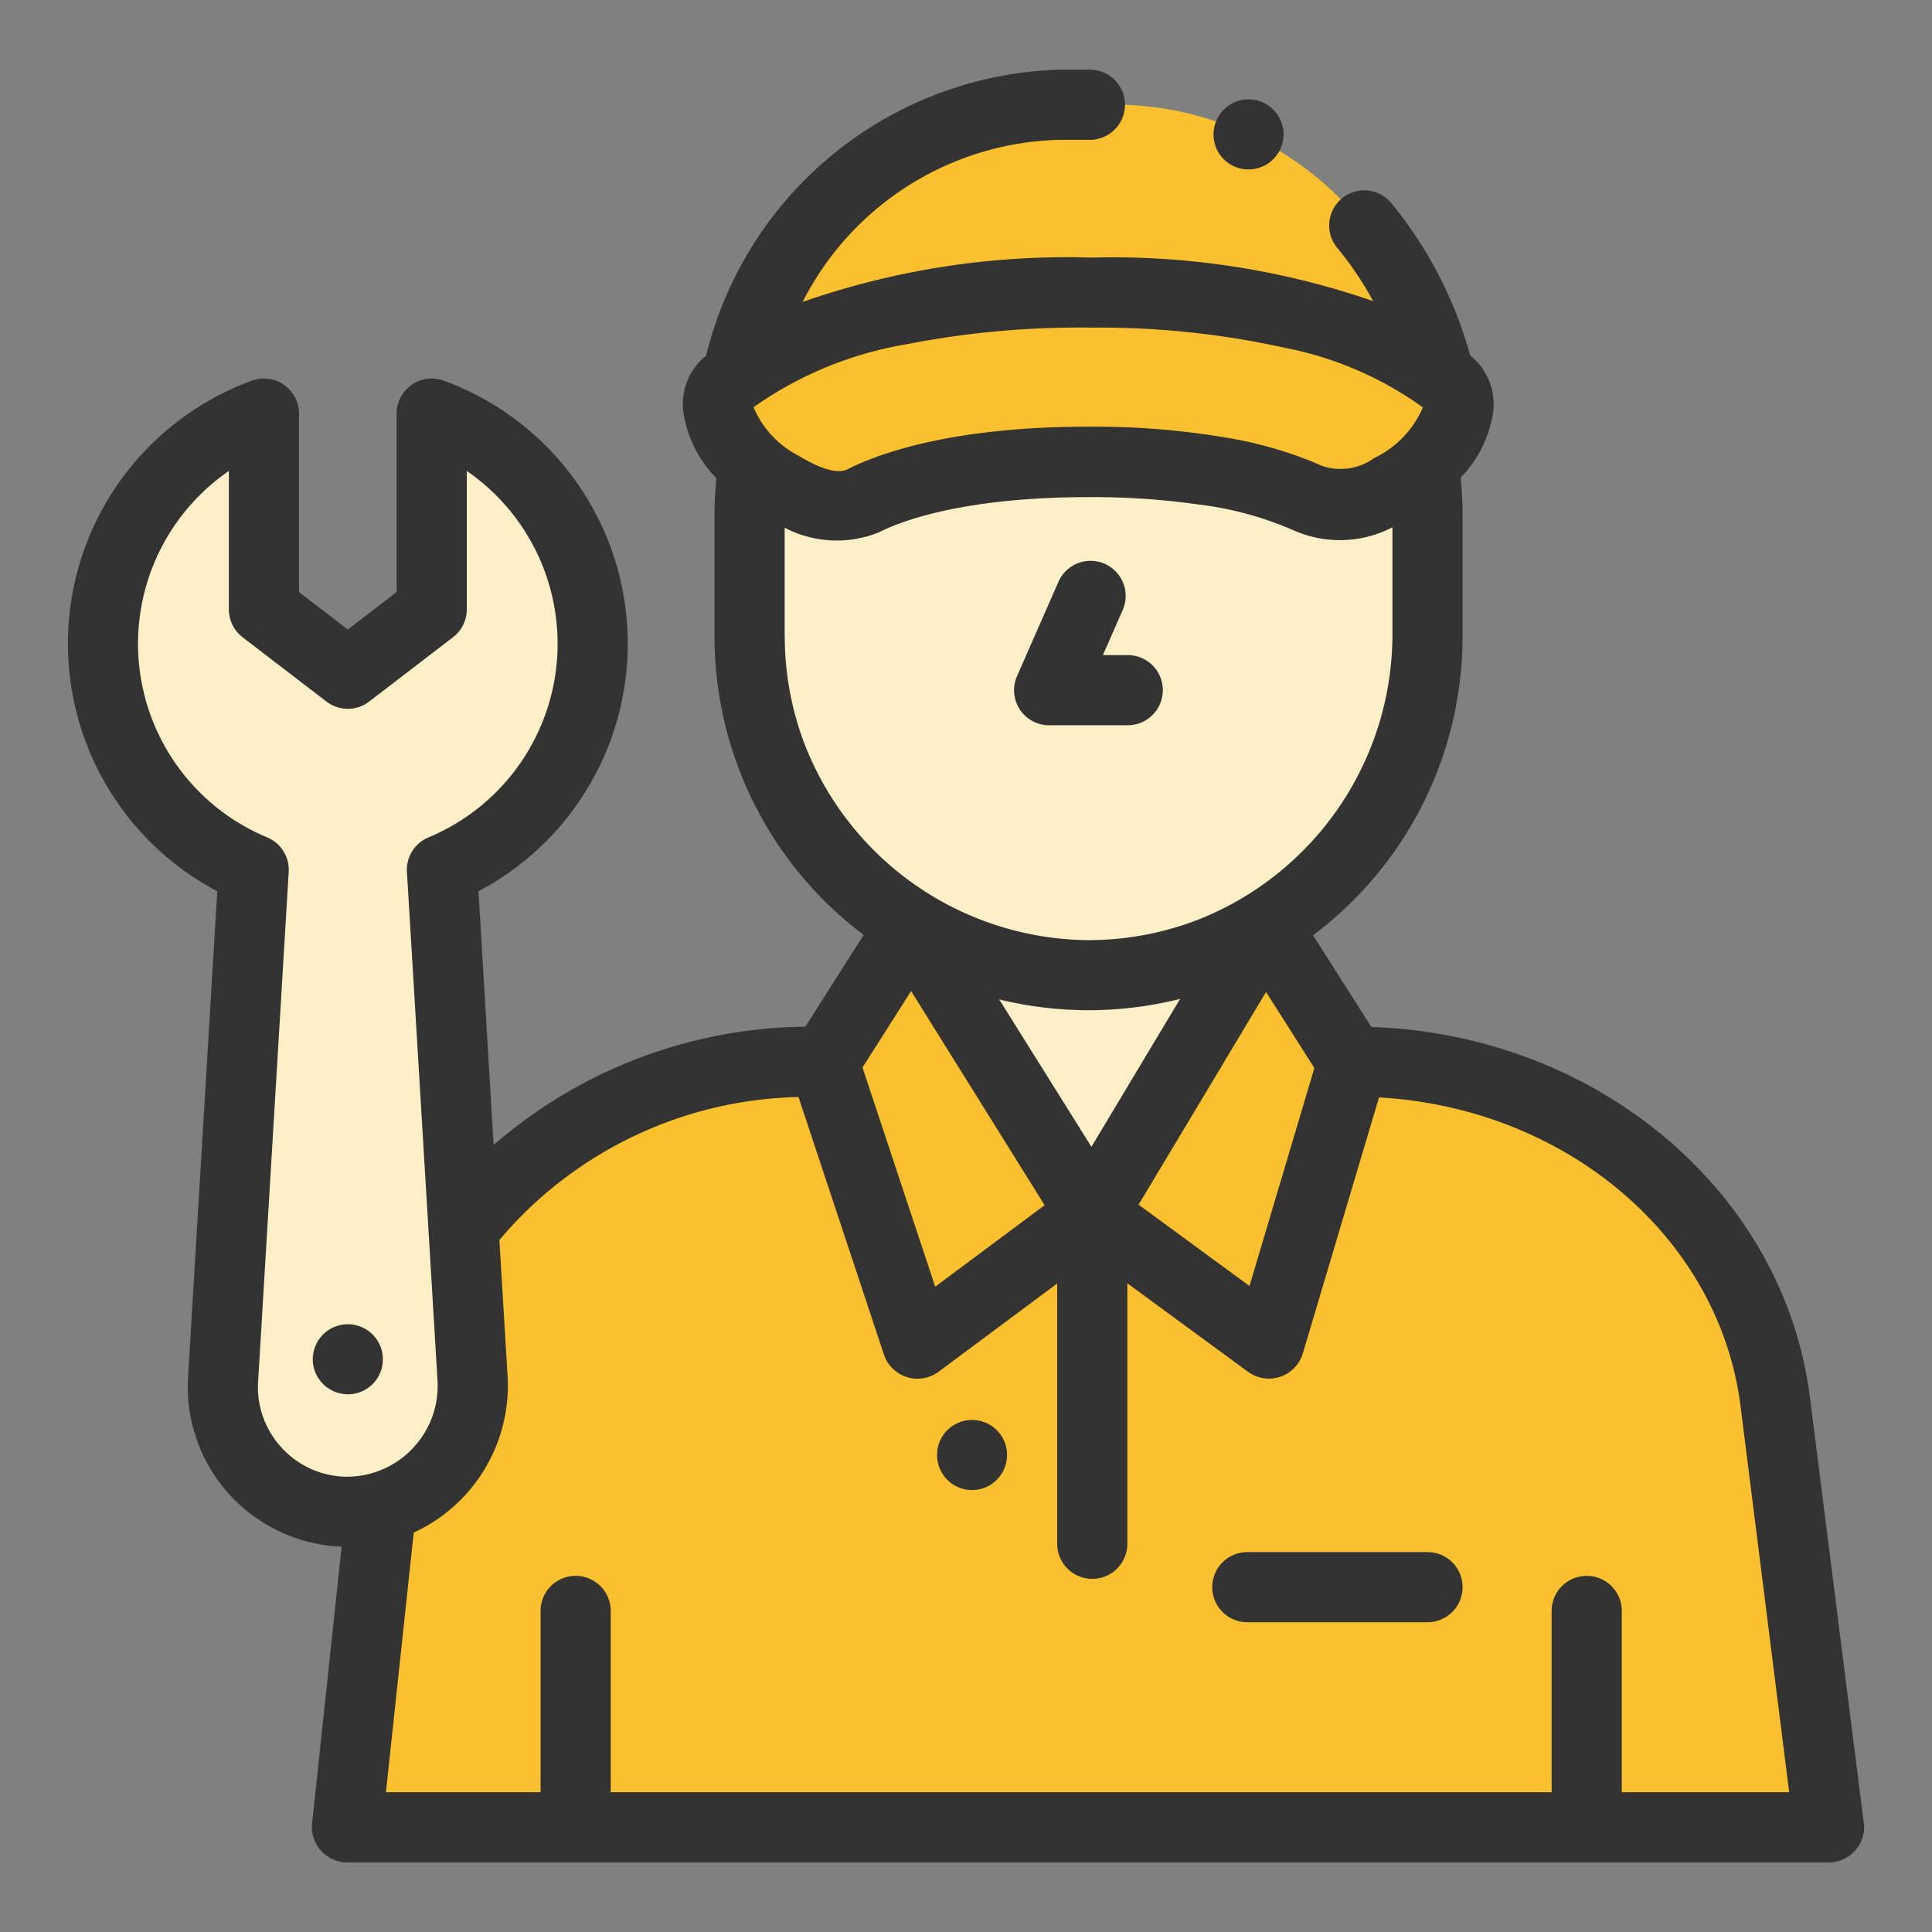 <?xml version="1.0" encoding="UTF-8"?> <svg xmlns="http://www.w3.org/2000/svg" width="64" height="64" viewBox="0 0 64 64"><rect x="0" y="0" width="64" height="64" fill="#808080" stroke="none"/><g id="icone_technicien" data-name="icone technicien" transform="translate(-577 -3061)"><rect id="Rectangle_1982" data-name="Rectangle 1982" width="64" height="64" transform="translate(577 3061)" fill="none"></rect><g id="technical-support" transform="translate(579.251 3062.84)"><g id="Groupe_11033" data-name="Groupe 11033" transform="translate(9.241 33.329)"><path id="Tracé_6636" data-name="Tracé 6636" d="M128.615,308.641h-49.1l1.134-10.6a4.144,4.144,0,0,0,3.03-4.241l-.3-4.981a14.484,14.484,0,0,1,11.591-5.538h.371l-.023.036,3.088,9.309,5.774-4.3h.019l5.859,4.3,2.771-9.309-.023-.036h.077c7.134,0,13.133,4.845,13.945,11.261Z" transform="translate(-79.519 -283.278)" fill="#fbc02d"></path></g><g id="Groupe_11034" data-name="Groupe 11034" transform="translate(22.579 13.465)"><path id="Tracé_6637" data-name="Tracé 6637" d="M216.758,114.113v4a11.229,11.229,0,0,1-22.458,0v-4a11.236,11.236,0,0,1,.121-1.652,5.675,5.675,0,0,0,1.047.76h0a3.012,3.012,0,0,0,2.573.418c1.051-.536,3.351-1.3,7.486-1.3s6.417.76,7.462,1.293a1.568,1.568,0,0,0,.709.147,4,4,0,0,0,1.863-.558,5.657,5.657,0,0,0,1.074-.782A11.33,11.33,0,0,1,216.758,114.113Z" transform="translate(-194.3 -112.341)" fill="#ffefc7"></path></g><g id="Groupe_11035" data-name="Groupe 11035" transform="translate(21.534 7.85)"><path id="Tracé_6638" data-name="Tracé 6638" d="M197.579,69.638c-4.136,0-6.435.763-7.486,1.3a3.012,3.012,0,0,1-2.573-.418h0c-1.676-.941-2.8-2.736-1.888-3.494,1.577-1.309,5.167-3,11.951-3s10.356,1.69,11.927,3c.912.76-.22,2.559-1.9,3.5a3,3,0,0,1-2.571.411C204,70.4,201.709,69.638,197.579,69.638Z" transform="translate(-185.306 -64.023)" fill="#fbc02d"></path></g><g id="Groupe_11036" data-name="Groupe 11036" transform="translate(22.164 1.626)"><path id="Tracé_6639" data-name="Tracé 6639" d="M213.991,19.441a14.242,14.242,0,0,0-5.861-2.268,31.124,31.124,0,0,0-6.247-.483,28.212,28.212,0,0,0-6.832.835,13.507,13.507,0,0,0-4.323,1.925c1.265-5.177,5.578-8.988,10.7-8.988h1.859a10.588,10.588,0,0,1,7.835,3.555A12.437,12.437,0,0,1,213.991,19.441Z" transform="translate(-190.728 -10.462)" fill="#fbc02d"></path></g><g id="Groupe_11037" data-name="Groupe 11037" transform="translate(25.044 28.809)"><path id="Tracé_6640" data-name="Tracé 6640" d="M218.4,244.384l-2.895,4.556,3.088,9.309,5.774-4.3Z" transform="translate(-215.508 -244.384)" fill="#fbc02d"></path></g><g id="Groupe_11038" data-name="Groupe 11038" transform="translate(33.924 28.809)"><path id="Tracé_6641" data-name="Tracé 6641" d="M297.661,244.384l2.895,4.556-2.772,9.309-5.858-4.3Z" transform="translate(-291.926 -244.384)" fill="#fbc02d"></path></g><g id="Groupe_11039" data-name="Groupe 11039" transform="translate(27.938 28.81)"><path id="Tracé_6642" data-name="Tracé 6642" d="M252.123,244.41,246.4,253.96l-5.986-9.568a11.244,11.244,0,0,0,11.71.018Z" transform="translate(-240.413 -244.392)" fill="#ffefc7"></path></g><g id="Groupe_11040" data-name="Groupe 11040" transform="translate(1.162 11.862)"><path id="Tracé_6643" data-name="Tracé 6643" d="M26.218,106.169a8.111,8.111,0,0,1-4.991,7.488l1.015,16.879a4.141,4.141,0,1,1-8.266,0l1.015-16.879A8.112,8.112,0,0,1,15.33,98.55v6.484l2.779,2.131,2.779-2.131V98.55A8.108,8.108,0,0,1,26.218,106.169Z" transform="translate(-10 -98.55)" fill="#f9f5f3"></path></g><g id="Groupe_11041" data-name="Groupe 11041" transform="translate(1.162 11.862)"><path id="Tracé_6644" data-name="Tracé 6644" d="M26.218,106.169a8.111,8.111,0,0,1-4.991,7.488l1.015,16.879a4.141,4.141,0,1,1-8.266,0l1.015-16.879A8.112,8.112,0,0,1,15.33,98.55v6.484l2.779,2.131,2.779-2.131V98.55A8.108,8.108,0,0,1,26.218,106.169Z" transform="translate(-10 -98.55)" fill="#ffefc7"></path></g><g id="Groupe_11042" data-name="Groupe 11042" transform="translate(0 0.464)"><path id="Tracé_6645" data-name="Tracé 6645" d="M59.489,58.547l-1.784-14.1c-.864-6.827-7.06-12.015-14.529-12.267l-1.93-3.038a12.38,12.38,0,0,0,4.953-9.9v-4c0-.42-.023-.841-.065-1.258a3.955,3.955,0,0,0,1.08-2.188,2.069,2.069,0,0,0-.732-1.835l-.031-.025a13.694,13.694,0,0,0-2.613-5.048,1.162,1.162,0,0,0-1.792,1.48,11.025,11.025,0,0,1,1.19,1.767,26.4,26.4,0,0,0-9.327-1.442,26.555,26.555,0,0,0-9.571,1.468,9.8,9.8,0,0,1,8.528-5.369h.987a1.162,1.162,0,0,0,0-2.324h-.987A12.423,12.423,0,0,0,21.141,9.939l-.023.019a2.069,2.069,0,0,0-.736,1.834A3.968,3.968,0,0,0,21.48,14c-.04.408-.062.821-.062,1.235v4a12.379,12.379,0,0,0,4.941,9.895l-1.932,3.041A15.971,15.971,0,0,0,14.1,36.092L13.6,27.684A9.274,9.274,0,0,0,12.448,10.77a1.162,1.162,0,0,0-1.56,1.092v5.911l-1.617,1.24-1.617-1.24V11.862a1.162,1.162,0,0,0-1.56-1.092A9.274,9.274,0,0,0,4.946,27.684L3.978,43.778a5.3,5.3,0,0,0,5.089,5.616l-.981,9.175a1.174,1.174,0,0,0,1.155,1.286h49.1a1.174,1.174,0,0,0,1.153-1.308ZM26.321,33.522l1.609-2.532,4.424,7.094-3.625,2.7Zm4.8-2.191a12.487,12.487,0,0,0,5.721-.081l-2.938,4.9-3.056-4.884C30.938,31.291,31.029,31.312,31.12,31.332Zm8.019,9.429-3.674-2.694,4.223-7.045,1.6,2.519Zm2.329-27.2-.02-.009a13.288,13.288,0,0,0-3.114-.9,26.157,26.157,0,0,0-4.527-.357c-4.54,0-6.97.893-8.01,1.424-.463.191-1.23-.242-1.593-.461a3.211,3.211,0,0,1-1.494-1.607,12.337,12.337,0,0,1,5.113-2.094A29.731,29.731,0,0,1,33.9,9.013a28.436,28.436,0,0,1,6.415.669,11.634,11.634,0,0,1,4.569,1.973,3.289,3.289,0,0,1-1.615,1.678,1.892,1.892,0,0,1-1.8.233Zm-17.727,5.67V15.641a3.722,3.722,0,0,0,3.108.159c.691-.352,2.753-1.172,6.958-1.172a24.939,24.939,0,0,1,3.647.244,11.17,11.17,0,0,1,3.205.882,3.787,3.787,0,0,0,3.215-.126v3.608a10.169,10.169,0,0,1-6.363,9.36,10.06,10.06,0,0,1-3.7.707,10.171,10.171,0,0,1-9.45-6.6,10.054,10.054,0,0,1-.617-3.47ZM7.1,46.139a2.949,2.949,0,0,1-.8-2.221L7.313,27.039A1.162,1.162,0,0,0,6.6,25.9,6.949,6.949,0,0,1,5.33,13.761v4.586a1.162,1.162,0,0,0,.455.922L8.564,21.4a1.162,1.162,0,0,0,1.414,0l2.779-2.131a1.162,1.162,0,0,0,.455-.922V13.761A6.949,6.949,0,0,1,11.942,25.9a1.162,1.162,0,0,0-.713,1.142l1.015,16.879a3.012,3.012,0,0,1-2.973,3.157A2.949,2.949,0,0,1,7.1,46.139ZM51.473,57.53V51.524a1.162,1.162,0,1,0-2.324,0V57.53H17.98V51.524a1.162,1.162,0,1,0-2.324,0V57.53H10.534l.92-8.6a5.362,5.362,0,0,0,3.111-5.152l-.273-4.541A13.337,13.337,0,0,1,24.2,34.5l2.833,8.54a1.174,1.174,0,0,0,1.8.567l3.937-2.929V49.3a1.162,1.162,0,0,0,2.324,0V40.671l4.009,2.94a1.174,1.174,0,0,0,1.8-.605l2.528-8.492c6.189.349,11.267,4.626,11.975,10.222L57.018,57.53H51.473Z" transform="translate(0 -0.464)" fill="#333"></path><path id="Tracé_6646" data-name="Tracé 6646" d="M270.888,145.952h2.6a1.162,1.162,0,0,0,0-2.324h-.823l.656-1.493a1.162,1.162,0,0,0-2.128-.935l-1.372,3.123a1.162,1.162,0,0,0,1.064,1.63Z" transform="translate(-238.381 -124.231)" fill="#333"></path><path id="Tracé_6647" data-name="Tracé 6647" d="M333.324,423.078h-5.969a1.162,1.162,0,1,0,0,2.324h5.969a1.162,1.162,0,1,0,0-2.324Z" transform="translate(-288.287 -373.967)" fill="#333"></path><path id="Tracé_6648" data-name="Tracé 6648" d="M249.961,386.124a1.161,1.161,0,1,0-.476,1.441A1.171,1.171,0,0,0,249.961,386.124Z" transform="translate(-218.938 -340.674)" fill="#333"></path><path id="Tracé_6649" data-name="Tracé 6649" d="M71.166,360.443a1.161,1.161,0,1,0-1.32-.748A1.171,1.171,0,0,0,71.166,360.443Z" transform="translate(-61.668 -316.58)" fill="#333"></path><path id="Tracé_6650" data-name="Tracé 6650" d="M326.655,10.617a1.161,1.161,0,1,0,.4-1.394A1.172,1.172,0,0,0,326.655,10.617Z" transform="translate(-288.619 -8.022)" fill="#333"></path></g></g></g></svg> 